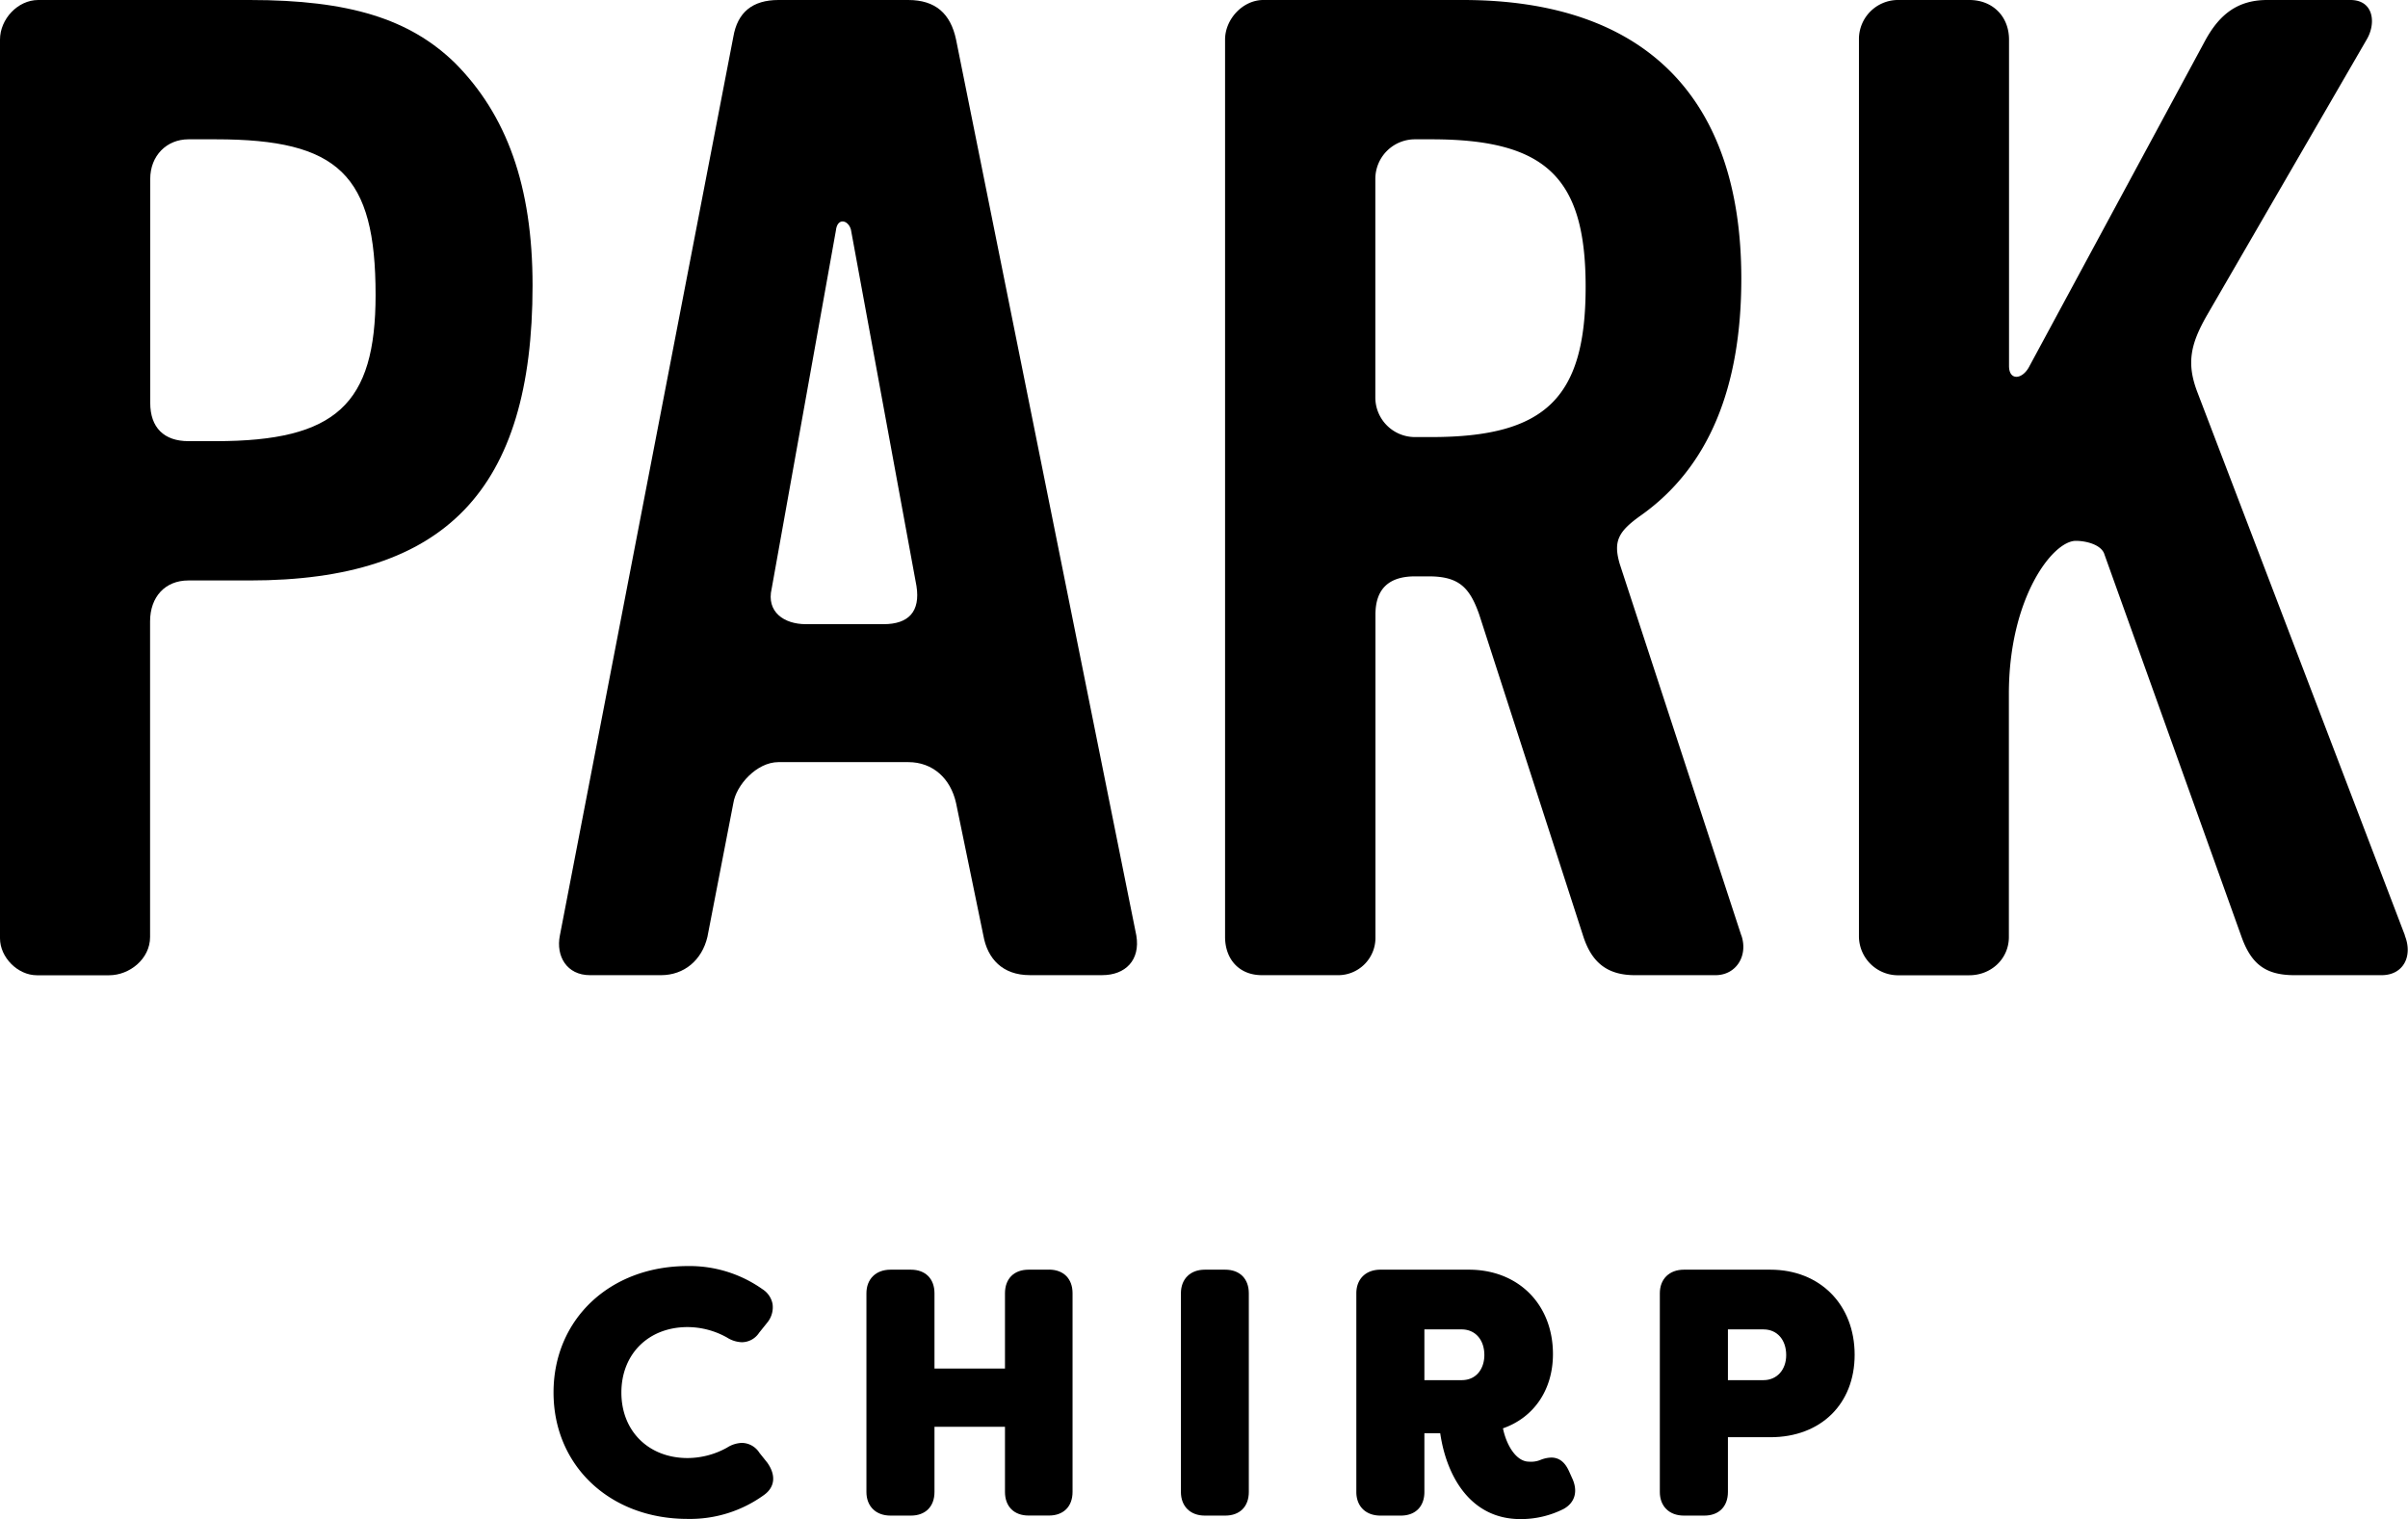 <svg viewBox="0 0 800 504.67" xmlns="http://www.w3.org/2000/svg"><path d="m252.29 482.64a7 7 0 0 0 -5.81-3.28 9.69 9.69 0 0 0 -4.92 1.56 27.17 27.17 0 0 1 -13.12 3.47c-12.94 0-22-8.94-22-21.75s9-21.76 22-21.76a27 27 0 0 1 13.09 3.47 9.78 9.78 0 0 0 4.95 1.56 6.9 6.9 0 0 0 5.72-3.15l2.81-3.5a8 8 0 0 0 1.65-6.09 7.49 7.49 0 0 0 -3.37-4.89 41.86 41.86 0 0 0 -24.85-7.67c-25.81 0-44.54 17.68-44.54 42s18.73 42 44.54 42a41.85 41.85 0 0 0 25.45-8c3.54-2.57 4-6.52 1-10.72z"/><path d="m348.49 421.81h-6.77c-4.84 0-7.84 3-7.84 7.85v25h-23.42v-25c0-4.84-3-7.85-7.85-7.85h-6.76c-4.83 0-8 3.08-8 7.85v66c0 4.77 3.13 7.85 8 7.85h6.76c4.84 0 7.85-3 7.85-7.85v-21.66h23.42v21.64c0 4.84 3 7.85 7.84 7.85h6.77c4.83 0 7.84-3 7.84-7.85v-66c0-4.84-3-7.85-7.84-7.85"/><path d="m407.05 421.81h-6.77c-4.83 0-7.95 3.08-7.95 7.85v66c0 4.77 3.12 7.85 7.95 7.85h6.77c4.84 0 7.84-3 7.84-7.85v-66c0-4.84-3-7.85-7.84-7.85"/><path d="m493.14 450.19c0 4.14-2.34 8.32-7.56 8.32h-12.36v-16.86h12.36c4.53 0 7.56 3.43 7.56 8.54m28.1 38.51c-.64-1.34-2.16-4.47-5.85-4.47a10.32 10.32 0 0 0 -3.48.73 8.23 8.23 0 0 1 -3.93.63c-4.19 0-7.47-5.32-8.66-11.07 10.31-3.6 16.61-12.85 16.61-24.66 0-16.52-11.49-28.05-27.94-28.05h-29.38c-4.83 0-8 3.08-8 7.85v66c0 4.77 3.13 7.85 8 7.85h6.77c4.84 0 7.84-3 7.84-7.85v-19.5h5.26c2.07 14.19 10 28.51 26.65 28.51a31.46 31.46 0 0 0 14.38-3.39c3.81-2.13 4.82-6 2.74-10.33z"/><path d="m593.42 450.19c0 4.9-3.1 8.32-7.55 8.32h-11.81v-16.86h11.81c4.52 0 7.55 3.43 7.55 8.54m-5.26-28.38h-28.72c-4.83 0-8 3.08-8 7.85v66c0 4.77 3.13 7.85 8 7.85h6.77c4.84 0 7.85-3 7.85-7.85v-18.19h14.1c16.71 0 28-11 28-27.39 0-16.64-11.5-28.27-28-28.27"/><path d="m71.69 146.56h-9.07c-8.17 0-12.71-4.54-12.71-12.71v-74.41c0-7.71 5.45-13.16 12.71-13.16h9.07c40.84 0 53.09 11.8 53.09 51.72 0 36.31-13.16 48.56-53.09 48.56m11.31-146.56h-70.29c-6.81 0-12.71 6.35-12.71 13.16v298.56c0 6.35 5.9 12.28 12.25 12.28h24c6.81 0 13.61-5.45 13.61-12.7v-104.85c0-8.17 5-13.61 12.71-13.61h20.43c64.89 0 93.93-30 93.93-98 0-33.12-8.62-56.72-25.86-74-14.95-14.49-34.91-20.84-68.07-20.84"/><path d="m293.57 207.36h-25.86c-7.26 0-13.16-4.09-11.34-11.8l21.32-118.88c.46-4.53 4.09-3.63 5-.45l21.78 118.43c1.36 8.61-2.72 12.7-10.89 12.7m24.05-194.2c-1.82-8.62-6.81-13.16-15.89-13.16h-43.11q-12.93 0-15 12.25l-57.63 298.56c-1.36 6.8 2.27 13.16 10 13.16h23.6c7.71 0 13.6-5 15.42-12.71l8.62-44.46c.91-5.9 7.71-13.61 15-13.61h43.11c8.17 0 14.07 5.44 15.88 13.61l9.07 44c1.37 7.71 6.36 13.16 15.43 13.16h24.05c7.71 0 12.71-5 11.34-13.16z"/><path d="m475.52 145.2h-5.45a13.16 13.16 0 0 1 -13.15-13.2v-72.56a13.16 13.16 0 0 1 13.15-13.16h5.45c38.11 0 51.27 12.71 51.27 49 0 36.76-13.16 49.92-51.27 49.92m103 165.61-40.39-123.42c-2.26-7.71-.45-10.89 7.26-16.33 22.23-15.88 33.12-42.2 33.12-78.5 0-60.34-32.21-92.56-92.51-92.56h-66.29c-6.81 0-12.71 6.35-12.71 13.16v298.1c0 7.26 4.54 12.71 12.25 12.71h25a12.41 12.41 0 0 0 12.71-12.71v-107.08c0-8.62 4.53-12.7 13.15-12.7h4.54c10 0 13.61 3.63 16.79 12.7l34.48 106.63c2.73 8.62 7.72 13.16 17.25 13.16h26.76c6.81 0 10.89-6.36 8.62-13.16"/><path d="m799 310.81-69-180.59c-3.63-9.53-2.27-15.88 3.17-25.41l53.09-91.65c3.24-5.45 2.34-13.16-5.38-13.16h-27.68c-10 0-15.87 5-20.41 13.16l-58.53 108.44c-2.27 4.54-6.81 5-6.81 0v-108.44c0-7.71-5.45-13.16-13.16-13.16h-24a13 13 0 0 0 -12.7 12.71v298.55a13 13 0 0 0 12.65 12.74h24c7.26 0 13.16-5.45 13.16-12.71v-80.79c0-31.76 14.52-50.82 22.23-50.82 3.63 0 8.62 1.36 9.53 4.54l45.38 126.59c3.17 9.07 7.71 13.16 17.69 13.16h29c7.26 0 10.44-6.35 7.71-13.16"/></svg>
